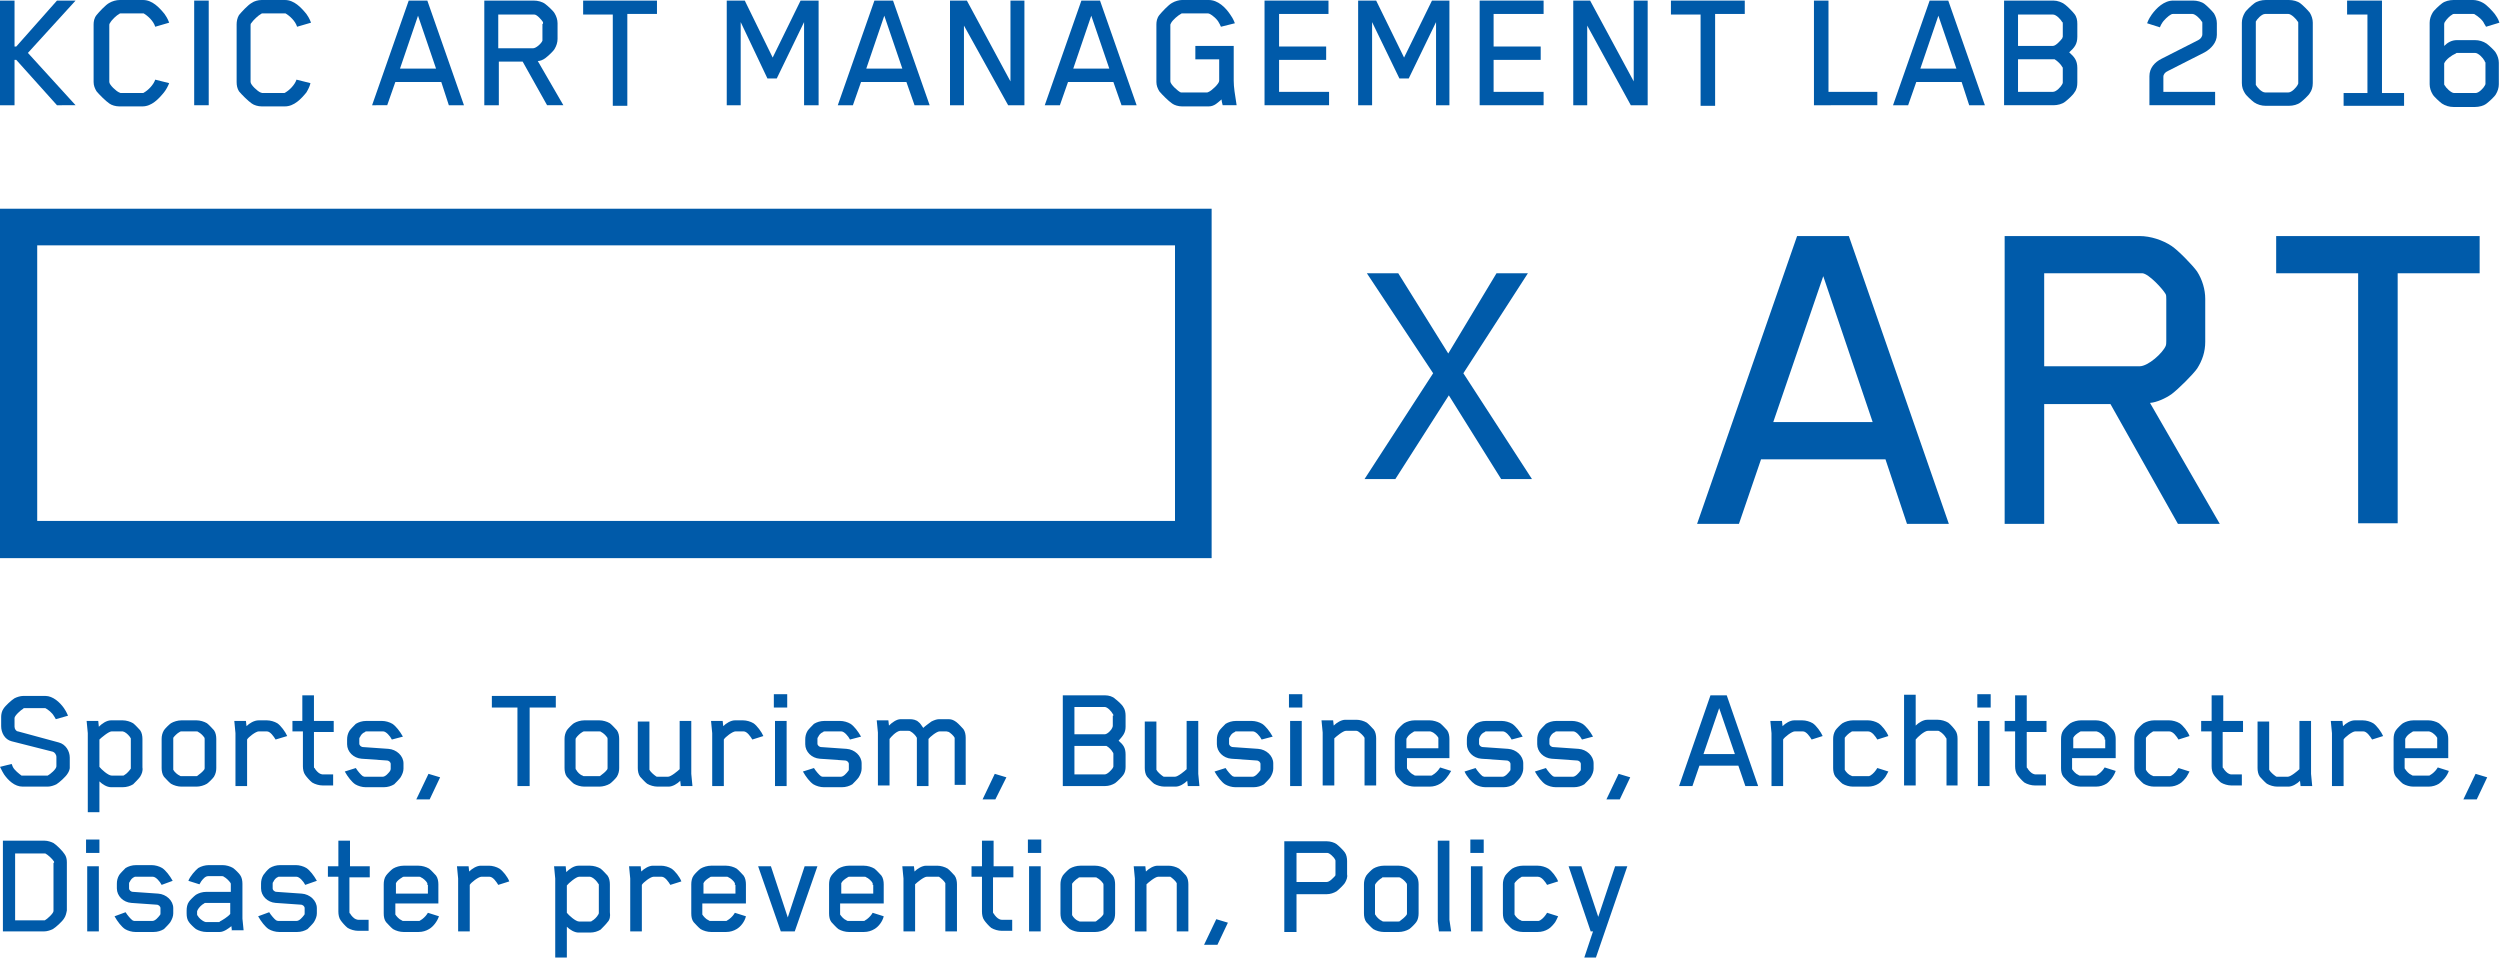 <svg id="Layer_1" xmlns="http://www.w3.org/2000/svg" viewBox="0 0 430 164.7"><style>.st0{fill:#005AA9;} .st1{fill:#005BAA;}</style><g id="XMLID_409_"><path id="XMLID_465_" class="st0" d="M9.8.1H13l-8.2 9 8.2 9H9.8l-7-7.8h-.3v7.8H0V.1h2.5V8h.3l7-7.9z"/><path id="XMLID_463_" class="st0" d="M28.2 15.9c-.9 1.1-2.1 2.4-3.7 2.4h-4c-.6 0-1.3-.2-1.7-.5-.6-.4-1.8-1.6-2.2-2.1-.3-.5-.5-1-.5-1.6V4.2c0-.5.1-1.1.5-1.6S18.2.8 18.8.5C19.3.2 20 0 20.6 0h4c1.6 0 2.8 1.3 3.7 2.4.2.3.5.7.8 1.5l-2.4.7c-.3-1-1.3-1.9-2-2.3h-3.9c-.1 0-.2 0-.3.1-.4.2-1.3 1-1.6 1.6-.1.1-.1.2-.1.4v9.7c0 .5 1.2 1.6 1.7 1.8.1 0 .1.1.3.1h3.7c.1 0 .2 0 .3-.1.7-.4 1.6-1.3 1.9-2.2l2.4.6c-.2.5-.5 1.1-.9 1.6z"/><path id="XMLID_461_" class="st0" d="M33.4 18.1V.1h2.5v18h-2.5z"/><path id="XMLID_459_" class="st0" d="M52.7 15.9c-.9 1.1-2.1 2.4-3.7 2.4h-4c-.6 0-1.3-.2-1.7-.5-.6-.4-1.8-1.6-2.2-2.1-.3-.5-.4-1-.4-1.6V4.2c0-.5.1-1.1.4-1.6.4-.5 1.6-1.8 2.2-2.1.4-.3 1.1-.5 1.7-.5h4c1.6 0 2.8 1.3 3.7 2.4.2.3.5.7.8 1.5l-2.4.7c-.3-1-1.3-1.9-2-2.3h-3.9c-.1 0-.2 0-.3.1-.4.2-1.3 1-1.7 1.6-.1.1-.1.2-.1.4v9.7c0 .5 1.2 1.6 1.7 1.8.1 0 .2.1.3.1h3.7c.1 0 .2 0 .3-.1.7-.4 1.6-1.3 1.9-2.2l2.4.6c-.1.5-.4 1.1-.7 1.6z"/><path id="XMLID_456_" class="st0" d="M77.2 18.1l-1.3-4H68l-1.4 4H64l6.3-18h3.2l6.3 18h-2.6zM71.9 2.7l-3.1 9.1H75l-3.1-9.1z"/><path id="XMLID_453_" class="st0" d="M94.1 18.1l-4.2-7.5h-4.1v7.5h-2.5V.1h8.5c.7 0 1.5.2 2 .6.4.3 1.4 1.2 1.6 1.6.3.5.5 1.1.5 1.7v2.7c0 .6-.2 1.2-.5 1.7-.2.4-1.2 1.3-1.6 1.6-.4.3-.9.5-1.3.5l4.4 7.6h-2.8zm-.7-14v-.3c-.2-.3-1-1.3-1.5-1.3h-6.2v5.8h6c.5 0 1.4-.8 1.6-1.3V4.1z"/><path id="XMLID_451_" class="st0" d="M107.9 2.5v15.7h-2.5V2.5h-5.1V.1H113v2.3h-5.1z"/><path id="XMLID_449_" class="st0" d="M138.3 18.1V3.8l-4.7 9.7H132l-4.6-9.7v14.3H125V.1h3.1l4.8 9.8 4.8-9.8h3.1v18h-2.5z"/><path id="XMLID_446_" class="st0" d="M157.3 18.1l-1.4-4h-7.8l-1.4 4h-2.6l6.3-18h3.2l6.3 18h-2.6zm-5.2-15.4l-3.1 9.1h6.2l-3.1-9.1z"/><path id="XMLID_444_" class="st0" d="M173.4 18.1l-7.6-13.7v13.7h-2.4V.1h2.9l7.5 13.9V.1h2.4v18h-2.8z"/><path id="XMLID_441_" class="st0" d="M192.9 18.1l-1.4-4h-7.8l-1.4 4h-2.6l6.3-18h3.2l6.3 18h-2.6zm-5.2-15.4l-3.1 9.1h6.2l-3.1-9.1z"/><path id="XMLID_439_" class="st0" d="M210.3 18.1c-.1-.4-.2-.8-.2-1-.6.5-1.2 1.2-2.2 1.2h-4.6c-.6 0-1.3-.2-1.7-.5-.6-.4-1.8-1.6-2.2-2.1-.3-.5-.5-1-.5-1.6V4.2c0-.5.1-1.1.5-1.6S201 .8 201.6.5c.5-.3 1.2-.5 1.7-.5h4.6c1.6 0 2.9 1.3 3.7 2.5.2.3.5.7.8 1.5l-2.4.6c-.2-.5-.3-.6-.3-.6-.3-.7-1.2-1.4-1.6-1.6-.1 0-.2-.1-.3-.1h-4.4c-.1 0-.2 0-.3.1-.4.2-1.4 1-1.7 1.6 0 .1-.1.1-.1.3V14c0 .5 1.3 1.7 1.8 1.9h4.5c.1 0 .1 0 .3-.1.5-.2 1.8-1.4 1.8-1.9v-3.7h-4.1V7.9h6.6v6c0 1.1.2 2.3.5 4.2h-2.4z"/><path id="XMLID_437_" class="st0" d="M217.5 18.1V.1h11v2.3H220V8h8.1v2.3H220v5.5h8.6v2.3h-11.1z"/><path id="XMLID_435_" class="st0" d="M247 18.1V3.8l-4.7 9.7h-1.6L236 3.8v14.3h-2.4V.1h3.1l4.8 9.8 4.8-9.8h3v18H247z"/><path id="XMLID_433_" class="st0" d="M254.5 18.1V.1h11v2.3h-8.6V8h8.1v2.3h-8.1v5.5h8.6v2.3h-11z"/><path id="XMLID_431_" class="st0" d="M280.5 18.1L273 4.4v13.7h-2.4V.1h2.9L281 14V.1h2.4v18h-2.9z"/><path id="XMLID_429_" class="st0" d="M295 2.5v15.7h-2.5V2.5h-5.1V.1h12.7v2.3H295z"/><path id="XMLID_427_" class="st0" d="M312 18.1V.1h2.5v15.7h8.4v2.3H312z"/><path id="XMLID_424_" class="st0" d="M338.7 18.1l-1.3-4h-7.8l-1.4 4h-2.6l6.3-18h3.2l6.3 18h-2.7zm-5.3-15.4l-3.1 9.1h6.2l-3.1-9.1z"/><path id="XMLID_420_" class="st0" d="M356.8 15.9c-.2.4-1.2 1.3-1.6 1.6-.5.4-1.3.6-2 .6h-8.5V.1h8.5c.7 0 1.5.3 2 .7.4.3 1.3 1.2 1.6 1.6.4.5.5 1.1.5 1.7v2.2c0 1.3-.5 1.9-1.4 2.7.9.8 1.4 1.4 1.4 2.7v2.5c0 .6-.1 1.2-.5 1.7zm-2-11.8c0-.2 0-.3-.1-.3-.2-.4-1-1.3-1.6-1.3h-6v5.4h6c.5 0 1.3-.9 1.6-1.3 0-.1.1-.2.1-.3V4.1zm0 7.7c0-.2 0-.2-.1-.3-.2-.4-.8-1-1.3-1.3h-6.3v5.6h6c.6 0 1.4-.9 1.6-1.3 0-.1.1-.1.1-.3v-2.4z"/><path id="XMLID_418_" class="st0" d="M379.2 9l-6.3 3.2c-.5.2-.8.6-.8 1v2.6h8.9v2.3h-11.3v-5c0-1.4.9-2.4 2.1-3l6.3-3.2c.4-.2.7-.6.7-1V4c0-.1 0-.3-.1-.3-.2-.4-1.1-1.3-1.6-1.3h-3.3c-.2 0-.2 0-.4.1-.4.2-1.3 1-1.6 1.6 0 0-.1.1-.3.6l-2.2-.7c.3-.8.6-1.2.8-1.5.8-1.1 2.1-2.4 3.7-2.4h3.4c.7 0 1.5.2 2 .6.4.3 1.3 1.2 1.6 1.6.3.5.5 1.1.5 1.7v2c0 1.3-1 2.4-2.1 3z"/><path id="XMLID_415_" class="st0" d="M397.3 16c-.2.4-1.2 1.3-1.6 1.6-.5.4-1.3.6-2 .6h-4c-.7 0-1.4-.2-2-.6-.4-.3-1.4-1.2-1.6-1.6-.3-.5-.5-1-.5-1.7V3.9c0-.6.2-1.2.5-1.7.2-.4 1.2-1.3 1.6-1.6.5-.4 1.3-.6 2-.6h4c.7 0 1.5.2 2 .6.4.3 1.3 1.2 1.6 1.6.3.5.5 1.1.5 1.7v10.4c0 .7-.2 1.3-.5 1.7zm-2-12c0-.1 0-.3-.1-.3-.2-.4-1.1-1.3-1.6-1.3h-4c-.6 0-1.4.9-1.6 1.3v10.9c.2.4 1 1.3 1.6 1.3h4c.6 0 1.4-.9 1.6-1.3 0-.1.1-.1.1-.3V4z"/><path id="XMLID_413_" class="st0" d="M403.1 18.1V16h4.1V2.5h-3.5V.1h6V16h3.8v2.2h-10.4z"/><path id="XMLID_410_" class="st0" d="M427.6 4.6c-.1-.2-.3-.5-.3-.5-.3-.7-1.1-1.3-1.6-1.6-.1-.1-.2-.1-.3-.1h-3.3c-.1 0-.2 0-.3.1-.4.2-1 .8-1.3 1.3 0 0-.1.2-.1.3v3.8c.6-.6 1.3-1 2.2-1h3.1c.7 0 1.4.2 2 .6.4.3 1.4 1.2 1.6 1.6.3.5.5 1.1.5 1.7v3.7c0 .6-.2 1.2-.5 1.7-.2.4-1.2 1.3-1.6 1.6-.5.4-1.3.6-2 .6H422c-.7 0-1.4-.2-2-.6-.4-.3-1.4-1.2-1.6-1.6-.3-.5-.5-1.1-.5-1.7V3.9c0-.6.2-1.2.5-1.7.2-.4 1.2-1.3 1.6-1.6.5-.4 1.3-.6 2-.6h3.4c.5 0 1.2.2 1.7.5.7.4 1.6 1.4 2 1.9.2.3.6.8.8 1.5l-2.3.7zm-.2 6.1c0-.1 0-.2-.1-.3-.2-.4-1-1.3-1.6-1.3h-3c-.2 0-.2 0-.3.1-.7.3-1.7 1-2 1.7v3.5c0 .2 0 .2.1.3.2.4 1.1 1.3 1.6 1.3h3.7c.6 0 1.4-.9 1.6-1.3 0-.1.1-.1.1-.3v-3.7z"/></g><path class="st0" d="M208.4 96H0V35.9h208.4V96zm-202-6.4h195.7V42.2H6.4v47.4z"/><path class="st1" d="M249.2 68L240 82.4h-5.3l11.8-18.2L235.1 47h5.4l8.6 13.8 8.3-13.8h5.4l-11.1 17.2 11.8 18.2h-5.3l-9-14.4zM328 90.1L324.3 79h-21.4l-3.8 11.1h-7.2l17.2-49.5h8.9l17.2 49.5H328zm-14.4-42.6L305 72.6h17.1l-8.5-25.1zm61 42.6L363 69.5h-11.4v20.6h-6.8V40.6H368c1.9 0 4 .7 5.5 1.7 1.2.8 3.7 3.4 4.4 4.4.9 1.4 1.4 3.1 1.4 4.7v7.4c0 1.7-.5 3.2-1.4 4.6-.7 1-3.2 3.5-4.4 4.4-1 .7-2.5 1.4-3.7 1.5l12 20.8h-7.2zm-2-38.6c0-.2 0-.8-.1-.9-.5-.9-2.9-3.5-4-3.6h-16.9v16H368c1.5 0 4-2.3 4.5-3.5.1-.2.1-.7.1-.9v-7.1zm39.8-4.5v43h-6.8V47h-14.1v-6.4h35V47h-14.1z"/><path class="st0" d="M11.6 133.1c-.3.5-1.4 1.5-1.9 1.8-.4.2-1 .4-1.5.4H3.9c-1.4 0-2.5-1.1-3.2-2.1-.2-.3-.4-.7-.7-1.3l2-.5c.1.2.2.5.2.5.3.6 1.1 1.2 1.5 1.5h4.5c.4-.2 1.5-1.1 1.5-1.6v-1.6c0-.4-.3-.8-.6-.9L2 127.5c-1.2-.3-1.8-1.5-1.8-2.6v-1.6c0-.4.1-1 .4-1.4.3-.5 1.4-1.5 1.9-1.8.4-.2 1-.4 1.5-.4h3.8c1.3 0 2.5 1.1 3.2 2.1.2.3.4.6.7 1.3l-2.1.6c-.2-.4-.3-.5-.3-.5-.3-.6-1.1-1.2-1.5-1.4H4.2c-.1 0-.2 0-.2.1-.4.2-1.5 1.2-1.5 1.6v1.5c0 .4.3.8.6.8l7 1.9c1.2.3 1.9 1.5 1.9 2.6v1.8c0 .1-.1.6-.4 1zm12.5.5c-.2.3-.9 1-1.2 1.3-.5.3-1.1.5-1.8.5h-2c-.7 0-1.5-.5-2-1v5.3h-2v-13.6l-.2-2.1h2l.1 1c.5-.5 1.3-1.1 2.1-1.1h2c.6 0 1.3.2 1.8.5.4.3 1 1 1.2 1.2.3.4.4 1 .4 1.5v4.9c.1.6-.1 1.1-.4 1.6zm-1.6-6.3v-.3c-.2-.4-.7-.9-1.1-1.1-.1 0-.2-.1-.3-.1h-1.9c-.5 0-1.8 1.1-2.1 1.4v4.7c.3.4 1.5 1.5 2.1 1.5h1.9c.2 0 .2 0 .3-.1.4-.2.9-.8 1.1-1.1v-4.9zm14.3 6.3c-.2.3-.9 1-1.2 1.2-.5.3-1.2.5-1.8.5h-2.6c-.6 0-1.3-.2-1.8-.5-.4-.3-1-1-1.2-1.2-.3-.4-.4-1-.4-1.5v-5c0-.5.1-1 .4-1.5.2-.3.9-1 1.2-1.2.5-.3 1.2-.5 1.8-.5h2.6c.6 0 1.3.2 1.8.5.4.3 1 1 1.2 1.2.3.4.4 1 .4 1.5v5c0 .5-.1 1-.4 1.5zm-1.6-1.5v-4.9c0-.2 0-.3-.1-.4-.2-.3-.6-.7-1-.9-.1-.1-.2-.1-.4-.1h-2.5c-.2 0-.3.1-.3.1-.4.2-.9.7-1.1 1v5.5c.2.4.8.9 1.1 1 .1.1.2.1.3.1h2.5c.2 0 .2 0 .3-.1.3-.2.9-.7 1.1-1 .1-.1.1-.3.1-.3zm12.2-4.9c-.3-.5-.9-1.4-1.5-1.4h-1.4c-.5 0-1.8 1-2 1.4v8h-2v-9.1l-.2-2.1h2l.1.9c.5-.5 1.3-1 2.1-1h1.4c.6 0 1.3.2 1.8.5.6.4 1.4 1.5 1.7 2.2l-2 .6zm6.6-1.3v5.9c0 .2 0 .3.1.3.2.4.7.9 1 1 .1 0 .2.1.4.1h1.8v1.9h-1.8c-.6 0-1.3-.2-1.8-.5-.4-.3-1-1-1.2-1.3-.3-.4-.4-1-.4-1.5v-6h-1.8V124H52v-4.4h2v4.4h3.4v1.9H54zm13.4 1.3c-.3-.6-1-1.4-1.5-1.4h-2.8c-.1 0-.3 0-.3.1-.5.2-.7.5-.9.9-.1.1-.1.2-.1.3v.8c0 .3.3.6.7.6l4.3.3c1.4.1 2.6 1.2 2.6 2.5v.9c0 .5-.2 1-.5 1.5-.2.3-.8.9-1.1 1.2-.5.3-1.1.5-1.8.5h-3.1c-.6 0-1.3-.2-1.8-.5-.6-.4-1.3-1.3-1.8-2.2l1.9-.6c.3.5.9 1.2 1.2 1.4.1 0 .2.1.3.1h3.1c.5 0 1-.6 1.3-1 0-.1.1-.2.1-.3v-.9c0-.3-.3-.6-.7-.6l-4.3-.3c-1.4-.1-2.5-1.2-2.5-2.5v-.8c0-.5.1-1 .4-1.5.2-.3.8-.9 1.1-1.2.5-.3 1.1-.5 1.8-.5h2.7c.6 0 1.3.2 1.8.5.6.4 1.3 1.3 1.8 2.2l-1.9.5zm6.5 10.3h-2.3l2.1-4.4 2 .6-1.8 3.8zm17.2-15.8v13.5H89v-13.5h-4.4v-2h11v2h-4.5zm15 11.9c-.2.3-.9 1-1.2 1.2-.5.3-1.2.5-1.8.5h-2.6c-.6 0-1.3-.2-1.8-.5-.4-.3-1-1-1.2-1.2-.3-.4-.4-1-.4-1.5v-5c0-.5.1-1 .4-1.5.2-.3.9-1 1.2-1.2.5-.3 1.2-.5 1.8-.5h2.6c.6 0 1.3.2 1.8.5.4.3 1 1 1.2 1.2.3.4.4 1 .4 1.5v5c0 .5-.1 1-.4 1.5zm-1.6-1.5v-4.9c0-.2 0-.3-.1-.4-.2-.3-.6-.7-1-.9-.1-.1-.2-.1-.4-.1h-2.5c-.2 0-.3.1-.3.1-.4.2-.9.7-1.1 1 0 0-.1.1-.1.3v4.9c0 .2 0 .2.1.3.2.4.7.9 1.1 1 .1.1.2.1.3.1h2.5c.2 0 .2 0 .3-.1.3-.2.9-.7 1.1-1 .1-.1.1-.3.1-.3zm12.6 3.1l-.1-.9c-.5.5-1.3 1-2 1h-1.9c-.6 0-1.3-.2-1.8-.5-.4-.3-1-1-1.2-1.2-.3-.4-.4-1-.4-1.5v-8h2v8.3c.2.4.8.9 1.1 1.1.1.1.2.1.3.1h1.8c.5 0 1.7-1 2-1.3V124h2v9.1l.2 2.1h-2zm12.3-8c-.3-.5-.9-1.4-1.5-1.4h-1.4c-.5 0-1.8 1-2 1.4v8h-2v-9.1l-.2-2.1h2l.1.9c.5-.5 1.3-1 2-1h1.4c.6 0 1.3.2 1.8.5.6.4 1.4 1.5 1.7 2.2l-1.9.6zm3.7-5.5v-2.3h2.3v2.3h-2.3zm.2 13.5V124h2v11.2h-2zm12.9-8c-.3-.6-1-1.4-1.5-1.4h-2.8c-.1 0-.3 0-.3.1-.5.2-.7.5-.9.9-.1.1-.1.2-.1.3v.8c0 .3.3.6.7.6l4.3.3c1.4.1 2.6 1.2 2.6 2.5v.9c0 .5-.2 1-.5 1.5-.2.3-.8.9-1.1 1.2-.5.3-1.1.5-1.8.5h-3.1c-.6 0-1.3-.2-1.8-.5-.6-.4-1.3-1.3-1.8-2.2l1.9-.6c.3.5.9 1.2 1.2 1.4 0 0 .2.1.3.1h3.1c.5 0 1-.6 1.3-1 .1-.1.1-.2.1-.3v-.9c0-.3-.3-.6-.7-.6l-4.3-.3c-1.4-.1-2.5-1.2-2.5-2.5v-.8c0-.5.1-1 .4-1.5.2-.3.8-.9 1.1-1.2.5-.3 1.1-.5 1.8-.5h2.7c.6 0 1.3.2 1.8.5.6.4 1.3 1.3 1.8 2.2l-1.9.5zm18 8v-8.3c-.2-.4-.7-.8-1-1-.1 0-.3-.1-.4-.1h-1.2c-.5 0-1.7 1-1.9 1.3v8.1h-2v-8.3c-.2-.4-.7-.9-1.1-1.1-.1-.1-.3-.1-.4-.1h-1.4c-.7.1-1.6 1.1-1.8 1.4v8h-2V126l-.2-2.1h2l.1.9c.5-.5 1.3-1.1 2-1.1h1.6c.5 0 1.1.1 1.5.5.3.2.5.6.8 1 .3-.3 1-.8 1.4-1.1.4-.2.9-.4 1.3-.4h1.7c.5 0 .9.2 1.3.5s1 1 1.2 1.2c.3.4.4 1 .4 1.5v8.1h-1.9zm7 2.3H169l2.1-4.4 2 .6-1.9 3.8zm22-4.2c-.2.3-1 1.1-1.4 1.4-.5.3-1.1.5-1.7.5h-7.3v-15.6h7.3c.6 0 1.3.2 1.7.6.4.3 1.2 1 1.4 1.4.3.4.4 1 .4 1.5v1.9c0 1.1-.5 1.6-1.2 2.4.8.7 1.2 1.2 1.2 2.4v2.1c0 .5-.1 1-.4 1.4zm-1.7-10.2c0-.1 0-.2-.1-.3-.2-.4-.9-1.2-1.4-1.2h-5.2v4.7h5.2c.5 0 1.2-.8 1.3-1.1 0-.1.1-.2.1-.3v-1.8zm0 6.6c0-.1 0-.2-.1-.3-.2-.4-.7-.9-1.1-1.1h-5.5v4.9h5.2c.5 0 1.2-.8 1.4-1.1 0-.1.1-.1.1-.3v-2.1zm12.8 5.5l-.1-.9c-.5.5-1.3 1-2 1h-1.9c-.6 0-1.3-.2-1.8-.5-.4-.3-1-1-1.2-1.2-.3-.4-.4-1-.4-1.5v-8h2v8.3c.2.4.8.9 1.1 1.1.1.1.2.1.3.1h1.8c.5 0 1.7-1 2-1.3V124h2v9.1l.2 2.1h-2zm12.7-8c-.3-.6-1-1.4-1.5-1.4h-2.8c-.1 0-.3 0-.3.1-.5.2-.7.5-.9.9-.1.1-.1.2-.1.3v.8c0 .3.3.6.7.6l4.3.3c1.4.1 2.6 1.2 2.6 2.5v.9c0 .5-.2 1-.5 1.5-.2.3-.8.9-1.1 1.2-.5.3-1.1.5-1.8.5h-3.1c-.6 0-1.3-.2-1.8-.5-.6-.4-1.3-1.3-1.8-2.2l1.9-.6c.3.5.9 1.2 1.2 1.4.1 0 .2.1.3.1h3.1c.5 0 1-.6 1.3-1 .1-.1.1-.2.1-.3v-.9c0-.3-.3-.6-.7-.6l-4.3-.3c-1.4-.1-2.5-1.2-2.5-2.5v-.8c0-.5.1-1 .4-1.5.2-.3.8-.9 1.1-1.2.5-.3 1.1-.5 1.8-.5h2.7c.6 0 1.3.2 1.8.5.6.4 1.3 1.3 1.8 2.2l-1.9.5zm4.7-5.5v-2.3h2.3v2.3h-2.3zm.2 13.5V124h2v11.2h-2zm12.8 0v-8.3c-.2-.4-.8-.9-1.1-1.1 0 0-.2-.1-.3-.1h-1.8c-.5 0-1.7 1-2 1.3v8.1h-2V126l-.2-2.1h2l.1.9c.5-.5 1.3-1 2-1h1.9c.6 0 1.3.2 1.8.5.4.3 1 1 1.2 1.2.3.4.4 1 .4 1.5v8.1h-2zm13-.4c-.5.3-1.1.5-1.8.5h-2.6c-.6 0-1.3-.2-1.8-.5-.4-.3-1-1-1.2-1.2-.3-.4-.4-.9-.4-1.5v-5c0-.5.1-1.1.4-1.5.2-.3.9-1 1.2-1.2.5-.3 1.2-.5 1.8-.5h2.6c.6 0 1.3.2 1.8.5.4.3 1 1 1.2 1.2.3.4.4 1 .4 1.5v3.3H242v1.6c0 .2 0 .2.1.3.2.3.6.8 1.1 1 .1.1.2.1.3.1h2.6c.2 0 .2 0 .3-.1.4-.2.9-.7 1.1-1l.2-.3 1.9.6c-.5.9-1.2 1.8-1.9 2.2zm-.3-7.6v-.3c-.2-.4-.8-.9-1.1-1-.1 0-.2-.1-.3-.1h-2.6c-.1 0-.2 0-.3.1-.5.3-.9.6-1.1 1 0 0-.1.1-.1.3v1.5h5.5v-1.5zm12.6 0c-.3-.6-1-1.4-1.5-1.4h-2.8c-.1 0-.3 0-.3.1-.5.2-.7.5-.9.9 0 .1-.1.2-.1.3v.8c0 .3.3.6.7.6l4.3.3c1.4.1 2.6 1.2 2.6 2.5v.9c0 .5-.2 1-.5 1.5-.2.3-.8.9-1.1 1.2-.5.3-1.1.5-1.8.5h-3.1c-.6 0-1.3-.2-1.8-.5-.6-.4-1.4-1.3-1.8-2.2l1.9-.6c.3.5.9 1.2 1.2 1.4.1 0 .2.1.3.1h3.1c.5 0 1-.6 1.3-1 .1-.1.1-.2.1-.3v-.9c0-.3-.3-.6-.7-.6l-4.3-.3c-1.4-.1-2.5-1.2-2.5-2.5v-.8c0-.5.1-1 .4-1.5.2-.3.8-.9 1.1-1.2.5-.3 1.1-.5 1.8-.5h2.7c.6 0 1.3.2 1.8.5.6.4 1.3 1.3 1.8 2.2l-1.9.5zm12.1 0c-.3-.6-1-1.4-1.5-1.4h-2.8c-.1 0-.3 0-.3.1-.5.2-.7.5-.9.9 0 .1-.1.2-.1.3v.8c0 .3.3.6.7.6l4.3.3c1.4.1 2.6 1.2 2.6 2.5v.9c0 .5-.2 1-.5 1.5-.2.3-.8.9-1.1 1.2-.5.3-1.1.5-1.8.5h-3.1c-.6 0-1.3-.2-1.8-.5-.6-.4-1.3-1.3-1.8-2.2l1.9-.6c.3.5.9 1.2 1.2 1.4 0 0 .2.1.3.1h3.1c.5 0 1-.6 1.3-1 .1-.1.1-.2.1-.3v-.9c0-.3-.3-.6-.7-.6l-4.3-.3c-1.4-.1-2.5-1.2-2.5-2.5v-.8c0-.5.1-1 .4-1.5.2-.3.8-.9 1.1-1.2.5-.3 1.1-.5 1.8-.5h2.7c.6 0 1.3.2 1.8.5.6.4 1.3 1.3 1.8 2.2l-1.9.5zm6.5 10.3h-2.3l2.1-4.4 2 .6-1.8 3.8zm21.6-2.3l-1.2-3.5h-6.7l-1.2 3.5h-2.3l5.4-15.6h2.8l5.4 15.6h-2.2zm-4.5-13.4l-2.7 7.9h5.4l-2.7-7.9zm15.9 5.4c-.3-.5-.9-1.4-1.5-1.4h-1.4c-.5 0-1.8 1-2 1.4v8h-2v-9.1l-.2-2.1h2l.1.9c.5-.5 1.3-1 2-1h1.4c.6 0 1.3.2 1.8.5.6.4 1.4 1.5 1.7 2.2l-1.9.6zm12.7 6.4c-.2.3-.8 1-1.2 1.2-.5.3-1.1.5-1.8.5h-2.6c-.6 0-1.3-.2-1.8-.5-.4-.3-1-1-1.2-1.2-.3-.4-.4-1-.4-1.5v-5c0-.5.1-1 .4-1.5.2-.3.9-1 1.2-1.2.5-.3 1.2-.5 1.8-.5h2.6c.6 0 1.3.2 1.8.5.6.4 1.4 1.4 1.7 2.2l-1.9.6c-.3-.5-.9-1.4-1.6-1.4h-2.6c-.2 0-.2 0-.3.1-.4.2-.9.7-1.1 1v5.5c.2.4.7.9 1.1 1 .1.1.2.1.3.1h2.7c.2 0 .2-.1.3-.1.5-.3.9-.8 1.2-1.3l1.9.6c-.2.4-.4.7-.5.9zm10.5 1.6v-8c0-.2 0-.2-.1-.3-.2-.4-.7-.9-1.1-1.1-.1-.1-.2-.1-.3-.1h-1.7c-.6 0-1.8 1.1-2.1 1.5v7.9h-2v-15.6h2v5.3c.5-.5 1.3-1 2-1h1.8c.6 0 1.3.2 1.8.5.4.3 1 1 1.2 1.3.3.4.4.9.4 1.5v8h-1.9zm5.3-13.5v-2.3h2.3v2.3h-2.3zm.1 13.5V124h2v11.2h-2zm8.4-9.3v5.9c0 .2 0 .3.1.3.2.4.7.9 1 1 .1 0 .2.1.4.1h1.8v1.9H350c-.6 0-1.3-.2-1.8-.5-.4-.3-1-1-1.2-1.3-.3-.4-.4-1-.4-1.5v-6h-1.8V124h1.8v-4.4h2v4.4h3.4v1.9h-3.4zm13.7 8.9c-.5.3-1.1.5-1.8.5h-2.6c-.6 0-1.3-.2-1.8-.5-.4-.3-1-1-1.2-1.2-.3-.4-.4-.9-.4-1.5v-5c0-.5.1-1.1.4-1.5.2-.3.9-1 1.2-1.2.5-.3 1.2-.5 1.8-.5h2.6c.6 0 1.3.2 1.8.5.4.3 1 1 1.2 1.2.3.4.4 1 .4 1.5v3.3h-7.5v1.9c.2.3.6.8 1.1 1 .1.1.2.1.3.1h2.6c.2 0 .2 0 .3-.1.4-.2.9-.7 1.1-1l.2-.3 1.9.6c-.3.9-1 1.8-1.6 2.2zm-.3-7.6v-.3c-.2-.4-.8-.9-1.1-1-.1 0-.2-.1-.3-.1H358c-.1 0-.2 0-.3.1-.5.3-.9.6-1.1 1v1.8h5.5v-1.5zm14.1 6.4c-.2.3-.8 1-1.2 1.2-.5.3-1.1.5-1.8.5h-2.6c-.6 0-1.3-.2-1.8-.5-.4-.3-1-1-1.2-1.2-.3-.4-.4-1-.4-1.5v-5c0-.5.1-1 .4-1.5.2-.3.9-1 1.2-1.2.5-.3 1.2-.5 1.8-.5h2.6c.6 0 1.3.2 1.8.5.6.4 1.4 1.4 1.7 2.2l-1.9.6c-.3-.5-.9-1.4-1.6-1.4h-2.6c-.2 0-.2 0-.3.1-.4.2-.9.7-1.1 1v5.5c.2.4.7.9 1.1 1 .1.1.2.1.3.1h2.7c.2 0 .2-.1.3-.1.5-.3.9-.8 1.2-1.3l1.9.6c-.2.4-.4.7-.5.9zm6.2-7.7v5.9c0 .2 0 .3.1.3.2.4.7.9 1 1 0 0 .2.1.4.1h1.8v1.9h-1.8c-.6 0-1.3-.2-1.8-.5-.4-.3-1-1-1.2-1.3-.3-.4-.4-1-.4-1.5v-6h-1.8V124h1.8v-4.4h2v4.4h3.4v1.9h-3.5zm13.4 9.3l-.1-.9c-.5.5-1.3 1-2 1h-1.9c-.6 0-1.3-.2-1.8-.5-.4-.3-1-1-1.2-1.2-.3-.4-.4-1-.4-1.5v-8h2v8.3c.2.4.8.9 1.1 1.1.1.1.2.1.3.1h1.8c.5 0 1.7-1 2-1.3V124h2v9.1l.2 2.1h-2zm12.3-8c-.3-.5-.9-1.4-1.5-1.4h-1.4c-.5 0-1.8 1-2 1.4v8h-2v-9.1l-.2-2.1h2l.1.9c.5-.5 1.3-1 2-1h1.4c.6 0 1.3.2 1.8.5.6.4 1.4 1.5 1.7 2.2l-1.9.6zm11.5 7.6c-.5.3-1.1.5-1.8.5h-2.6c-.6 0-1.3-.2-1.8-.5-.4-.3-1-1-1.2-1.2-.3-.4-.4-.9-.4-1.5v-5c0-.5.1-1.1.4-1.5.2-.3.9-1 1.2-1.2.5-.3 1.2-.5 1.8-.5h2.6c.6 0 1.3.2 1.8.5.4.3 1 1 1.2 1.2.3.4.4 1 .4 1.5v3.3h-7.5v1.6c0 .2 0 .2.1.3.2.3.6.8 1.1 1 .1.1.2.1.3.1h2.6c.2 0 .2 0 .3-.1.4-.2.9-.7 1.1-1l.2-.3 1.9.6c-.3.9-1.1 1.8-1.7 2.2zm-.3-7.6v-.3c-.2-.4-.8-.9-1.1-1-.1 0-.2-.1-.3-.1h-2.6c-.1 0-.2 0-.3.1-.5.3-.9.6-1.1 1 0 0-.1.1-.1.3v1.5h5.5v-1.5zm6.8 10.3h-2.3l2.1-4.4 2 .6-1.8 3.8zM11 158c-.3.5-1.4 1.5-1.9 1.8-.4.2-1 .4-1.5.4H.5v-15.6h7.2c.5 0 1.1.2 1.5.4.5.3 1.6 1.4 1.9 1.9.3.4.4.9.4 1.4v8.3c-.1.5-.2 1-.5 1.4zm-1.7-9.6v-.2c-.3-.5-1.1-1.2-1.5-1.4H2.6v11.5h5.1c.4-.2 1.5-1.2 1.5-1.6v-8.3zm5.5-1.7v-2.3h2.3v2.3h-2.3zm.2 13.5V149h2v11.2h-2zm12.8-8c-.3-.6-1-1.4-1.5-1.4h-3.1c-.5.2-.7.5-.9.9-.1.1-.1.2-.1.3v.8c0 .3.3.6.7.6l4.3.3c1.4.1 2.6 1.2 2.6 2.5v.9c0 .5-.2 1-.5 1.5-.2.3-.8.9-1.1 1.2-.5.3-1.1.5-1.8.5h-3.1c-.6 0-1.3-.2-1.8-.5-.6-.4-1.3-1.3-1.8-2.2l1.9-.7c.3.5.9 1.2 1.2 1.4 0 0 .2.1.3.1h3.1c.5 0 1-.6 1.3-1 .1-.1.1-.2.1-.3v-.9c0-.3-.3-.6-.7-.6l-4.3-.3c-1.4-.1-2.5-1.2-2.5-2.5v-.8c0-.5.1-1 .4-1.5.2-.3.8-.9 1.1-1.2.5-.3 1.1-.5 1.8-.5h2.7c.6 0 1.3.2 1.8.5.6.4 1.3 1.3 1.8 2.2l-1.9.7zm12.1 8l-.1-.9c-.5.4-1.3 1-2 1h-2.3c-.6 0-1.3-.2-1.8-.5-.4-.3-1-.9-1.2-1.2-.3-.4-.4-.9-.4-1.5v-.5c0-.5.1-1.1.4-1.5.2-.3.8-.9 1.2-1.2.5-.3 1.1-.5 1.8-.5h4.2v-1.3c0-.1 0-.2-.1-.3-.2-.3-.7-.8-1.1-1-.1-.1-.2-.1-.3-.1h-2.4c-.5 0-.9.5-1.2.9-.1.2-.3.5-.3.5l-1.9-.6c.3-.8 1.2-1.8 1.7-2.2.5-.3 1.2-.5 1.8-.5h2.4c.6 0 1.3.2 1.8.5.4.3 1 .9 1.2 1.2.3.4.4 1 .4 1.5v6l.2 2h-2zm-.3-4.9h-4.2c-.2 0-.2 0-.3.1-.4.2-.9.7-1.1 1.1 0 .1-.1.1-.1.3v.4c0 .2 0 .2.1.3.2.4.7.8 1.1 1 .1 0 .2.1.3.1h2.2c.1 0 .2 0 .2-.1.4-.2 1.4-.8 1.8-1.3v-1.9zm12.9-3.1c-.3-.6-1-1.4-1.5-1.4h-3.1c-.5.2-.7.5-.9.9-.1.1-.1.2-.1.3v.8c0 .3.3.6.7.6l4.3.3c1.4.1 2.6 1.2 2.6 2.5v.9c0 .5-.2 1-.5 1.5-.2.3-.8.9-1.1 1.2-.5.3-1.1.5-1.8.5H48c-.6 0-1.3-.2-1.8-.5-.6-.4-1.3-1.3-1.8-2.2l1.9-.7c.3.5.9 1.2 1.2 1.4.1 0 .2.1.3.1H51c.5 0 1-.6 1.3-1 .1-.1.1-.2.1-.3v-.9c0-.3-.3-.6-.7-.6l-4.3-.3c-1.4-.1-2.5-1.2-2.5-2.5v-.8c0-.5.1-1 .4-1.5.2-.3.7-.9 1.1-1.2.5-.3 1.1-.5 1.8-.5h2.7c.6 0 1.3.2 1.8.5.6.4 1.3 1.3 1.8 2.2l-2 .7zm7.6-1.3v5.9c0 .2 0 .3.1.3.2.4.7.9 1 1 .1 0 .2.1.4.1h1.8v1.9h-1.8c-.6 0-1.3-.2-1.8-.5-.4-.3-1-1-1.2-1.3-.3-.4-.4-1-.4-1.5v-6h-1.8V149h1.8v-4.4h2v4.4h3.4v1.9h-3.5zm13.7 8.9c-.5.3-1.1.5-1.8.5h-2.6c-.6 0-1.3-.2-1.8-.5-.4-.3-1-1-1.2-1.2-.3-.4-.4-.9-.4-1.5v-5c0-.5.1-1.1.4-1.5.2-.3.9-1 1.2-1.2.5-.3 1.2-.5 1.8-.5H72c.6 0 1.3.2 1.8.5.4.3 1 1 1.2 1.2.3.4.4 1 .4 1.5v3.3H68v1.9c.2.3.6.8 1.1 1 .1.1.2.1.3.1H72c.2 0 .2 0 .3-.1.4-.2.9-.7 1.1-1l.2-.3 1.9.6c-.3.9-1 1.8-1.7 2.2zm-.3-7.6v-.3c-.2-.4-.8-.9-1.1-1-.1-.1-.2-.1-.3-.1h-2.6c-.1 0-.2 0-.3.1-.5.3-.9.6-1.1 1v1.8h5.5v-1.5zm12.2 0c-.3-.5-.9-1.4-1.5-1.4h-1.4c-.5 0-1.8 1-2 1.4v8h-2v-9.1l-.2-2.1h2l.1.9c.5-.5 1.3-1 2-1h1.4c.6 0 1.3.2 1.8.5.6.4 1.4 1.4 1.7 2.2l-1.9.6zm18.8 6.4c-.2.3-.9 1-1.2 1.3-.5.3-1.1.5-1.8.5h-2c-.7 0-1.5-.5-2-1v5.3h-2v-13.6l-.2-2.1h2l.1 1c.5-.5 1.3-1.1 2.1-1.1h2c.6 0 1.3.2 1.8.5.4.3 1 1 1.2 1.2.3.4.4 1 .4 1.5v4.8c.1.7 0 1.3-.4 1.7zm-1.5-6.3c0-.2 0-.3-.1-.3-.2-.4-.7-.9-1.1-1.1-.1 0-.2-.1-.3-.1h-1.9c-.5 0-1.8 1.1-2.1 1.5v4.7c.3.4 1.5 1.5 2.1 1.5h1.9c.2 0 .2 0 .3-.1.4-.2.9-.7 1.1-1.1 0 0 .1-.1.1-.3v-4.7zm12.3-.1c-.3-.5-.9-1.4-1.5-1.4h-1.4c-.5 0-1.8 1-2 1.4v8h-2v-9.1l-.2-2.1h2l.1.9c.5-.5 1.3-1 2-1h1.4c.6 0 1.3.2 1.8.5.6.4 1.4 1.4 1.7 2.2l-1.9.6zm11.4 7.6c-.5.3-1.1.5-1.8.5h-2.6c-.6 0-1.3-.2-1.8-.5-.4-.3-1-1-1.2-1.2-.3-.4-.4-.9-.4-1.5v-5c0-.5.1-1.1.4-1.5.2-.3.9-1 1.2-1.2.5-.3 1.2-.5 1.8-.5h2.6c.6 0 1.3.2 1.8.5.4.3 1 1 1.2 1.2.3.4.4 1 .4 1.5v3.3h-7.5v1.9c.2.3.6.8 1.1 1 .1.1.2.1.3.1h2.6c.2 0 .2 0 .3-.1.4-.2.9-.7 1.1-1l.2-.3 1.9.6c-.2.9-.9 1.8-1.6 2.2zm-.3-7.6v-.3c-.2-.4-.8-.9-1.1-1-.1-.1-.2-.1-.3-.1h-2.6c-.1 0-.2 0-.3.1-.5.3-.9.6-1.1 1v1.8h5.5v-1.5zm10.3 8h-2.4l-3.9-11.2h2.2l2.9 8.8 2.9-8.8h2.2l-3.9 11.2zm13.7-.4c-.5.3-1.1.5-1.8.5H146c-.6 0-1.3-.2-1.8-.5-.4-.3-1-1-1.2-1.2-.3-.4-.4-.9-.4-1.5v-5c0-.5.1-1.1.4-1.5.2-.3.9-1 1.2-1.2.5-.3 1.2-.5 1.8-.5h2.6c.6 0 1.3.2 1.8.5.4.3 1 1 1.2 1.2.3.4.4 1 .4 1.5v3.3h-7.5v1.9c.2.3.6.8 1.1 1 .1.1.2.1.3.1h2.6c.2 0 .2 0 .3-.1.4-.2.9-.7 1.1-1l.2-.3 1.9.6c-.2.9-.9 1.8-1.6 2.2zm-.3-7.6v-.3c-.2-.4-.8-.9-1.1-1-.1-.1-.2-.1-.3-.1h-2.6c-.1 0-.2 0-.3.1-.5.3-.9.6-1.1 1v1.8h5.5v-1.5zm12.5 8v-8.3c-.2-.4-.8-.9-1.1-1.1h-2.1c-.5 0-1.7 1-2 1.3v8.1h-2v-9.1l-.2-2.1h2l.1.9c.5-.5 1.3-1 2-1h1.9c.6 0 1.3.2 1.8.5.4.3 1 1 1.2 1.2.3.4.4 1 .4 1.5v8.1h-2zm8.2-9.3v5.9c0 .2 0 .3.1.3.2.4.7.9 1 1 0 0 .2.1.4.1h1.8v1.9h-1.8c-.6 0-1.3-.2-1.8-.5-.4-.3-1-1-1.2-1.3-.3-.4-.4-1-.4-1.5v-6h-1.8V149h1.8v-4.4h2v4.4h3.4v1.9h-3.5zm6-4.2v-2.3h2.3v2.3h-2.3zm.2 13.5V149h2v11.2h-2zm14.4-1.6c-.2.3-.9 1-1.2 1.2-.5.3-1.2.5-1.8.5h-2.6c-.6 0-1.3-.2-1.8-.5-.4-.3-1-1-1.2-1.2-.3-.4-.4-1-.4-1.5v-5c0-.5.1-1 .4-1.5.2-.3.9-1 1.2-1.2.5-.3 1.2-.5 1.8-.5h2.6c.6 0 1.3.2 1.8.5.4.3 1 1 1.2 1.2.3.4.4 1 .4 1.5v5c0 .5-.1 1.1-.4 1.5zm-1.6-1.5v-4.8c0-.2 0-.3-.1-.4-.2-.3-.6-.7-1-.9-.1-.1-.2-.1-.4-.1h-2.5c-.2 0-.3 0-.3.1-.4.2-.9.7-1.1 1v5.4c.2.4.7.9 1.1 1 .1.1.2.1.3.1h2.5c.2 0 .2 0 .3-.1.3-.2.9-.7 1.1-1 .1-.1.1-.3.1-.3zm12.6 3.1v-8.3c-.2-.4-.8-.9-1.1-1.1h-2.1c-.5 0-1.7 1-2 1.3v8.1h-2v-9.1l-.2-2.1h2l.1.9c.5-.5 1.3-1 2-1h1.9c.6 0 1.3.2 1.8.5.4.3 1 1 1.2 1.2.3.4.4 1 .4 1.5v8.1h-2zm7 2.3h-2.3l2.1-4.4 2 .6-1.8 3.8zm21.9-10.6c-.2.3-1 1.1-1.4 1.4-.5.3-1.1.5-1.7.5H223v6.5h-2.1v-15.6h7.3c.6 0 1.3.2 1.7.5.4.3 1.2 1.1 1.4 1.4.3.4.4 1 .4 1.5v2.3c.1.5-.1 1-.4 1.5zm-1.6-3.8c0-.1 0-.2-.1-.3-.1-.3-.9-1.1-1.3-1.1H223v5h5.2c.5 0 1.1-.7 1.4-1 .1-.1.1-.2.1-.3v-2.3zm13.9 10.5c-.2.3-.9 1-1.2 1.2-.5.3-1.2.5-1.8.5H238c-.6 0-1.3-.2-1.8-.5-.4-.3-1-1-1.2-1.2-.3-.4-.4-1-.4-1.5v-5c0-.5.1-1 .4-1.5.2-.3.9-1 1.2-1.2.5-.3 1.2-.5 1.8-.5h2.6c.6 0 1.3.2 1.8.5.4.3 1 1 1.2 1.2.3.4.4 1 .4 1.5v5c0 .5-.1 1.1-.4 1.5zm-1.6-1.5v-4.8c0-.2 0-.3-.1-.4-.2-.3-.6-.7-1-.9-.1-.1-.2-.1-.4-.1H238c-.2 0-.3 0-.3.1-.4.2-.9.7-1.1 1 0 0-.1.1-.1.3v4.8c0 .2 0 .2.1.3.2.4.8.9 1.1 1 .1.1.2.1.3.1h2.5c.2 0 .2 0 .3-.1.3-.2.9-.7 1.1-1 .1-.1.1-.3.1-.3zm5.5 3.1l-.2-1.7v-13.9h2v13.6l.3 2h-2.1zm5.4-13.5v-2.3h2.3v2.3h-2.3zm.1 13.5V149h2v11.2h-2zm14.5-1.6c-.2.3-.8 1-1.2 1.2-.5.3-1.1.5-1.8.5h-2.6c-.6 0-1.3-.2-1.8-.5-.4-.3-1-1-1.2-1.2-.3-.4-.4-1-.4-1.5v-5c0-.5.1-1 .4-1.5.2-.3.9-1 1.2-1.2.5-.3 1.2-.5 1.8-.5h2.6c.6 0 1.3.2 1.8.5.6.4 1.4 1.4 1.7 2.2l-1.9.6c-.3-.5-.9-1.4-1.6-1.4h-2.6c-.2 0-.2 0-.3.1-.4.2-.9.7-1.1 1v5.4c.2.4.7.9 1.1 1 .1.1.2.1.3.1h2.7c.2 0 .2-.1.3-.1.5-.3.9-.8 1.2-1.3l1.9.6c-.2.5-.4.8-.5 1zm7 6.1h-2l1.5-4.5h-.4l-3.8-11.2h2.2l2.9 8.7 2.9-8.7h2.1l-5.4 15.7z"/></svg>